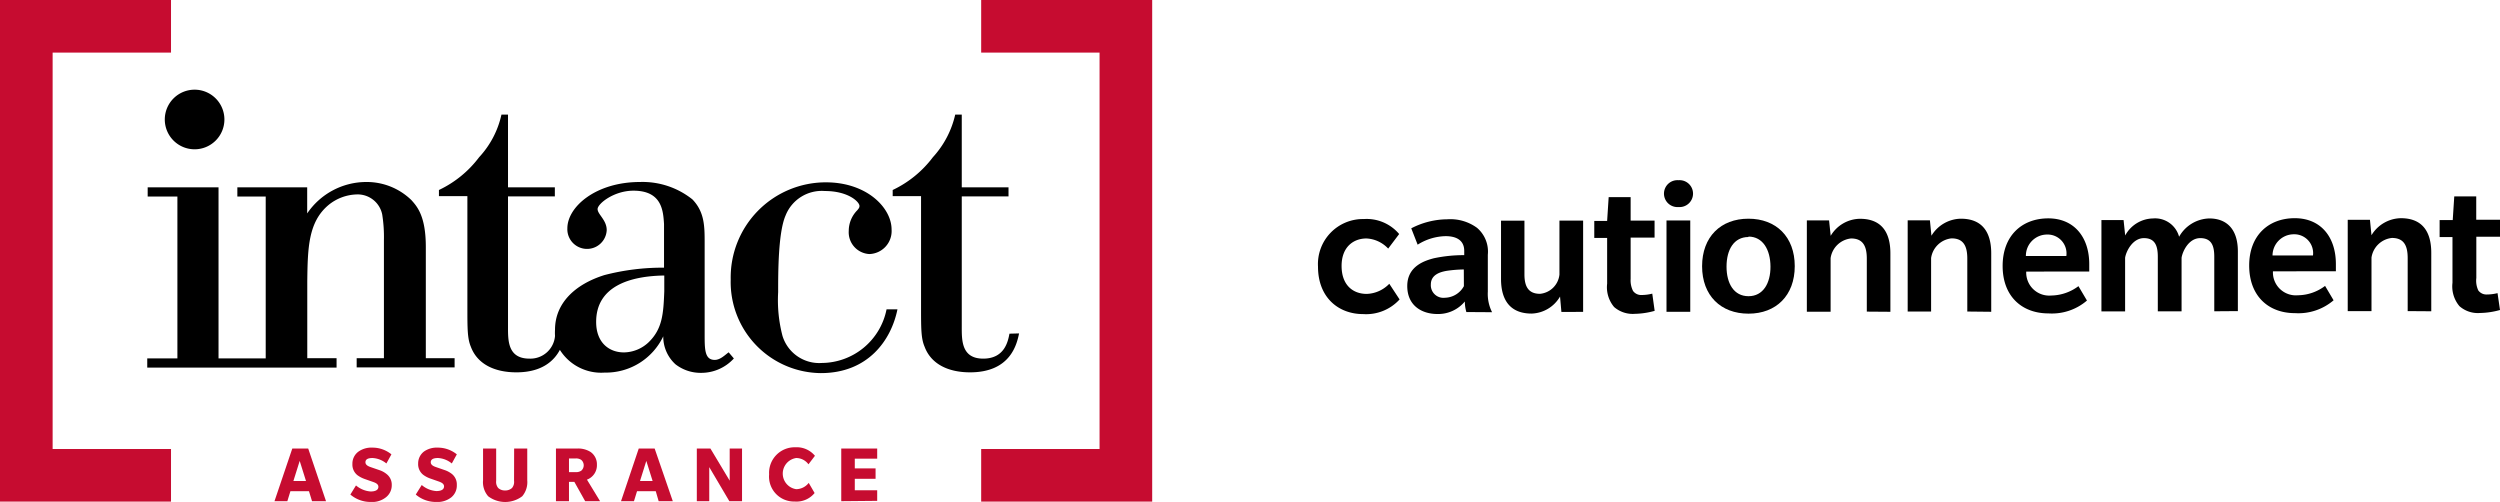 <svg xmlns="http://www.w3.org/2000/svg" viewBox="0 0 293.55 58.94"><defs><style>.cls-1{fill:#c60c30;}</style></defs><title>L_Intact_ins_Horiz_Cautionnement_rgb</title><g id="Calque_2" data-name="Calque 2"><g id="Calque_1-2" data-name="Calque 1"><path d="M164.34,35.16a5.32,5.32,0,0,1-4.29,1.72c-2.86,0-5.29-1.92-5.29-5.57a5.29,5.29,0,0,1,5.39-5.59,5,5,0,0,1,4.14,1.76L163,29.19A3.73,3.73,0,0,0,160.45,28c-1.53,0-2.93,1-2.92,3.25s1.35,3.26,2.95,3.26a3.84,3.84,0,0,0,2.65-1.19Z"/><path d="M172.18,36.64A4.56,4.56,0,0,1,172,35.4a4.05,4.05,0,0,1-3.24,1.47c-1.69,0-3.52-.89-3.52-3.29s2.19-3,3.1-3.25a16.79,16.79,0,0,1,3.59-.37v-.5c0-1.3-1-1.74-2.22-1.73a6.36,6.36,0,0,0-3.25,1l-.75-1.92a9.28,9.28,0,0,1,4.23-1.06,5.3,5.3,0,0,1,3.49,1,3.67,3.67,0,0,1,1.27,3.17v4.34a4.76,4.76,0,0,0,.5,2.4Zm-.3-5a15.45,15.45,0,0,0-2,.16c-.69.12-1.87.41-1.87,1.6a1.48,1.48,0,0,0,1.67,1.56,2.6,2.6,0,0,0,2.21-1.36Z"/><path d="M183.34,36.63l-.16-1.81a4,4,0,0,1-3.34,2c-2.35,0-3.59-1.39-3.59-4.07V25.91H179v6.31c0,1.44.48,2.28,1.83,2.28a2.53,2.53,0,0,0,2.28-2.26V25.9h2.78V36.62Z"/><path d="M194.29,36.5a9.17,9.17,0,0,1-2.33.35,3.33,3.33,0,0,1-2.43-.8,3.6,3.6,0,0,1-.82-2.74V27.94h-1.51v-2h1.51l.18-2.79h2.58V25.9h2.81v2h-2.81v4.85a2.74,2.74,0,0,0,.28,1.41,1.17,1.17,0,0,0,1,.48,5.28,5.28,0,0,0,1.26-.16Z"/><path d="M197.09,24.31a1.58,1.58,0,1,1,0-3.15,1.58,1.58,0,1,1,0,3.15Zm-1.41,12.3V25.89h2.79V36.61Z"/><path d="M205.31,36.83c-3.25,0-5.45-2.12-5.45-5.57s2.19-5.58,5.44-5.58,5.44,2.12,5.44,5.57S208.55,36.83,205.31,36.83Zm0-9c-1.72,0-2.58,1.49-2.58,3.48s.87,3.47,2.58,3.47,2.59-1.51,2.58-3.48S207,27.78,205.3,27.78Z"/><path d="M219.2,36.59V30.37c0-1.41-.41-2.37-1.85-2.37a2.71,2.71,0,0,0-2.4,2.31V36.6h-2.79V25.88h2.61l.19,1.81a4.06,4.06,0,0,1,3.44-2c2.4,0,3.57,1.43,3.57,4.06v6.86Z"/><path d="M231,36.58V30.36c0-1.42-.42-2.38-1.86-2.37a2.71,2.71,0,0,0-2.39,2.31v6.28H224V25.87h2.61l.18,1.81a4.12,4.12,0,0,1,3.45-2c2.4,0,3.57,1.44,3.57,4.07v6.86Z"/><path d="M237.92,31.89a2.7,2.7,0,0,0,2.93,2.81,5.45,5.45,0,0,0,3.2-1.1l1,1.69a6.31,6.31,0,0,1-4.52,1.51c-3.11,0-5.38-2-5.38-5.57s2.28-5.58,5.34-5.59,4.83,2.22,4.83,5.37v.87Zm2.42-4.35a2.49,2.49,0,0,0-2.46,2.52h4.75A2.22,2.22,0,0,0,240.34,27.54Z"/><path d="M260,36.55v-6.4c0-1.26-.3-2.19-1.65-2.19s-2.08,1.56-2.19,2.31v6.29h-2.79v-6.4c0-1.26-.3-2.2-1.63-2.2s-2.1,1.56-2.21,2.31v6.29h-2.78V25.84h2.6l.19,1.81a3.8,3.8,0,0,1,3.26-2,2.92,2.92,0,0,1,3.07,2.15,4.19,4.19,0,0,1,3.54-2.15c2,0,3.36,1.2,3.36,3.88v7Z"/><path d="M266.89,31.86a2.69,2.69,0,0,0,2.93,2.81,5.37,5.37,0,0,0,3.19-1.1l1,1.69a6.35,6.35,0,0,1-4.53,1.51c-3.11,0-5.37-2-5.38-5.57s2.29-5.58,5.35-5.58,4.82,2.21,4.83,5.36v.87Zm2.42-4.35A2.5,2.5,0,0,0,266.84,30h4.75A2.21,2.21,0,0,0,269.31,27.51Z"/><path d="M282.71,36.53V30.31c0-1.42-.41-2.37-1.85-2.37a2.71,2.71,0,0,0-2.4,2.31v6.28h-2.79V25.81h2.61l.18,1.81a4.12,4.12,0,0,1,3.45-2c2.4,0,3.57,1.44,3.57,4.07v6.86Z"/><path d="M293.55,36.4a9.18,9.18,0,0,1-2.34.35,3.27,3.27,0,0,1-2.42-.8,3.59,3.59,0,0,1-.82-2.74V27.84h-1.51v-2H288l.18-2.78h2.58V25.8h2.82v2h-2.81v4.84A2.7,2.7,0,0,0,291,34.1a1.18,1.18,0,0,0,1,.48,5.35,5.35,0,0,0,1.26-.16Z"/><polygon class="cls-1" points="20.08 58.9 0 58.9 0 0 20.08 0 20.08 6.18 6.18 6.18 6.18 52.72 20.08 52.72 20.08 58.9 20.08 58.9"/><polygon class="cls-1" points="135.29 58.9 115.21 58.9 115.21 52.72 129.11 52.72 129.11 6.18 115.21 6.18 115.21 0 135.29 0 135.29 58.9 135.29 58.9"/><path d="M50,29c0-3.6-1-4.73-1.69-5.5A7.52,7.52,0,0,0,43,21.37a8.4,8.4,0,0,0-6.93,3.69V22H27.87v1.08H31.2v19H25.66V22H17.34v1.08h3.49v19H17.29v1.08H39.52V42.06H36.08v-9c.05-3.9.1-7,2.51-9a5.46,5.46,0,0,1,3.29-1.23,2.94,2.94,0,0,1,3,2.36,16.77,16.77,0,0,1,.2,3V42.06H41.88v1.08h11.5V42.06H50Z"/><path d="M83.93,42.26c-1.19,0-1.19-1.23-1.19-3V28.55c0-1.95,0-3.64-1.43-5.13a9.37,9.37,0,0,0-6.16-2.05c-5.19,0-8.53,2.92-8.53,5.44a2.31,2.31,0,0,0,4.62.21c0-1.19-1.07-1.85-1.07-2.47s1.9-2.16,4.21-2.16c3.38,0,3.49,2.42,3.59,3.91v5.13a27.07,27.07,0,0,0-7,.87c-3.44,1.08-5.8,3.29-5.8,6.42a5.55,5.55,0,0,0,0,.72,2.9,2.9,0,0,1-3,2.67c-2.57,0-2.52-2.16-2.52-3.75V23.06h5.5V22h-5.5V13.46h-.77a10.74,10.74,0,0,1-2.62,5,12.7,12.7,0,0,1-4.72,3.85v.72h3.34V36c0,2.62,0,3.75.41,4.72.77,2.06,2.82,3,5.34,3,3,0,4.43-1.35,5.11-2.64A5.72,5.72,0,0,0,71,43.75a7.46,7.46,0,0,0,6.88-4.26,4.39,4.39,0,0,0,1.44,3.29,4.81,4.81,0,0,0,3,1,5.17,5.17,0,0,0,3.85-1.69l-.61-.72C85.16,41.65,84.59,42.26,83.93,42.26ZM78,34.2c-.1,2.62-.21,4.42-1.85,6a4.3,4.3,0,0,1-2.87,1.18C71.6,41.39,70,40.31,70,37.8c0-4.21,4-5.39,8-5.45Z"/><path d="M96.5,42.62a4.51,4.51,0,0,1-4.62-3.18,16.57,16.57,0,0,1-.51-5.13c0-2.32,0-7,.87-9a4.57,4.57,0,0,1,4.62-2.88c2.77,0,4.06,1.29,4.06,1.75,0,.21-.1.31-.26.51a3.45,3.45,0,0,0-1,2.42,2.56,2.56,0,0,0,2.42,2.72,2.7,2.7,0,0,0,2.61-2.88c0-2.56-2.92-5.54-7.7-5.54a11.17,11.17,0,0,0-11.19,11.4,10.69,10.69,0,0,0,10.58,11c5.54,0,8.26-3.85,9-7.49h-1.28A7.81,7.81,0,0,1,96.5,42.62Z"/><path d="M118.53,39.18c-.16.82-.52,2.93-3.08,2.93s-2.52-2.16-2.52-3.75V23.06h5.49V22h-5.49V13.46h-.77a11,11,0,0,1-2.62,5,12.7,12.7,0,0,1-4.72,3.85v.72h3.33V36c0,2.62,0,3.75.42,4.72.77,2.06,2.82,3,5.33,3,4.78,0,5.5-3.34,5.76-4.57Z"/><path d="M22.85,17.53a3.5,3.5,0,1,0-3.5-3.5A3.5,3.5,0,0,0,22.85,17.53Z"/><path class="cls-1" d="M36.64,58.85l-.36-1.17H34.1l-.36,1.17H32.23l2.09-6.18h1.87l2.09,6.18Zm-1.45-4.73-.74,2.36h1.48Z"/><path class="cls-1" d="M45.37,54.42a2.79,2.79,0,0,0-1.62-.64c-.56,0-.84.16-.84.5s.38.48.56.55l1.13.39a2.59,2.59,0,0,1,.79.44A1.57,1.57,0,0,1,46,56.94a1.79,1.79,0,0,1-.68,1.45,2.6,2.6,0,0,1-1.79.55,3.65,3.65,0,0,1-2.39-.87L41.8,57a3,3,0,0,0,1.71.71c.61,0,.92-.2.92-.55s-.4-.49-.62-.57l-1-.35a3.22,3.22,0,0,1-.85-.45,1.58,1.58,0,0,1-.58-1.31A1.74,1.74,0,0,1,42.13,53a2.65,2.65,0,0,1,1.63-.44,3.51,3.51,0,0,1,2.2.79Z"/><path class="cls-1" d="M53.05,54.42a2.79,2.79,0,0,0-1.62-.64c-.56,0-.85.16-.85.5s.38.48.57.55l1.13.39a2.84,2.84,0,0,1,.79.44,1.57,1.57,0,0,1,.57,1.28A1.79,1.79,0,0,1,53,58.39a2.62,2.62,0,0,1-1.79.55,3.63,3.63,0,0,1-2.39-.87l.7-1.12a2.94,2.94,0,0,0,1.71.71c.61,0,.91-.2.91-.55s-.4-.49-.61-.57l-1-.35a3.08,3.08,0,0,1-.85-.45,1.58,1.58,0,0,1-.58-1.31A1.74,1.74,0,0,1,49.81,53a2.63,2.63,0,0,1,1.63-.44,3.54,3.54,0,0,1,2.2.79Z"/><path class="cls-1" d="M60.37,52.67h1.54v3.72a2.56,2.56,0,0,1-.59,1.88,3.31,3.31,0,0,1-4,0,2.52,2.52,0,0,1-.6-1.88V52.67h1.54v3.79a1.11,1.11,0,0,0,.24.84,1.14,1.14,0,0,0,.81.29,1.16,1.16,0,0,0,.81-.29,1.11,1.11,0,0,0,.24-.84Z"/><path class="cls-1" d="M68.71,58.85l-1.27-2.27h-.63v2.27H65.28V52.67h2.44a2.71,2.71,0,0,1,1.64.41,1.76,1.76,0,0,1,.73,1.48,1.8,1.8,0,0,1-1.17,1.76l1.54,2.53ZM68.25,54a1.09,1.09,0,0,0-.65-.17h-.79v1.61h.79a1.09,1.09,0,0,0,.65-.17.84.84,0,0,0,0-1.27Z"/><path class="cls-1" d="M77.34,58.85,77,57.68H74.8l-.36,1.17H72.92L75,52.67h1.87L79,58.85Zm-1.45-4.73-.74,2.36h1.48Z"/><path class="cls-1" d="M85.64,58.85l-2.36-4v4H81.82V52.67h1.6l2.26,3.77V52.67h1.45v6.18Z"/><path class="cls-1" d="M95.65,57.89a2.74,2.74,0,0,1-2.34,1,2.93,2.93,0,0,1-3-3.19,3,3,0,0,1,3.08-3.18,2.77,2.77,0,0,1,2.3,1l-.76,1a1.79,1.79,0,0,0-1.44-.74,1.85,1.85,0,0,0,0,3.66,1.88,1.88,0,0,0,1.47-.74Z"/><path class="cls-1" d="M98.78,58.85V52.67H103v1.19h-2.63V55h2.44v1.22h-2.44v1.35H103v1.24Z"/></g></g></svg>